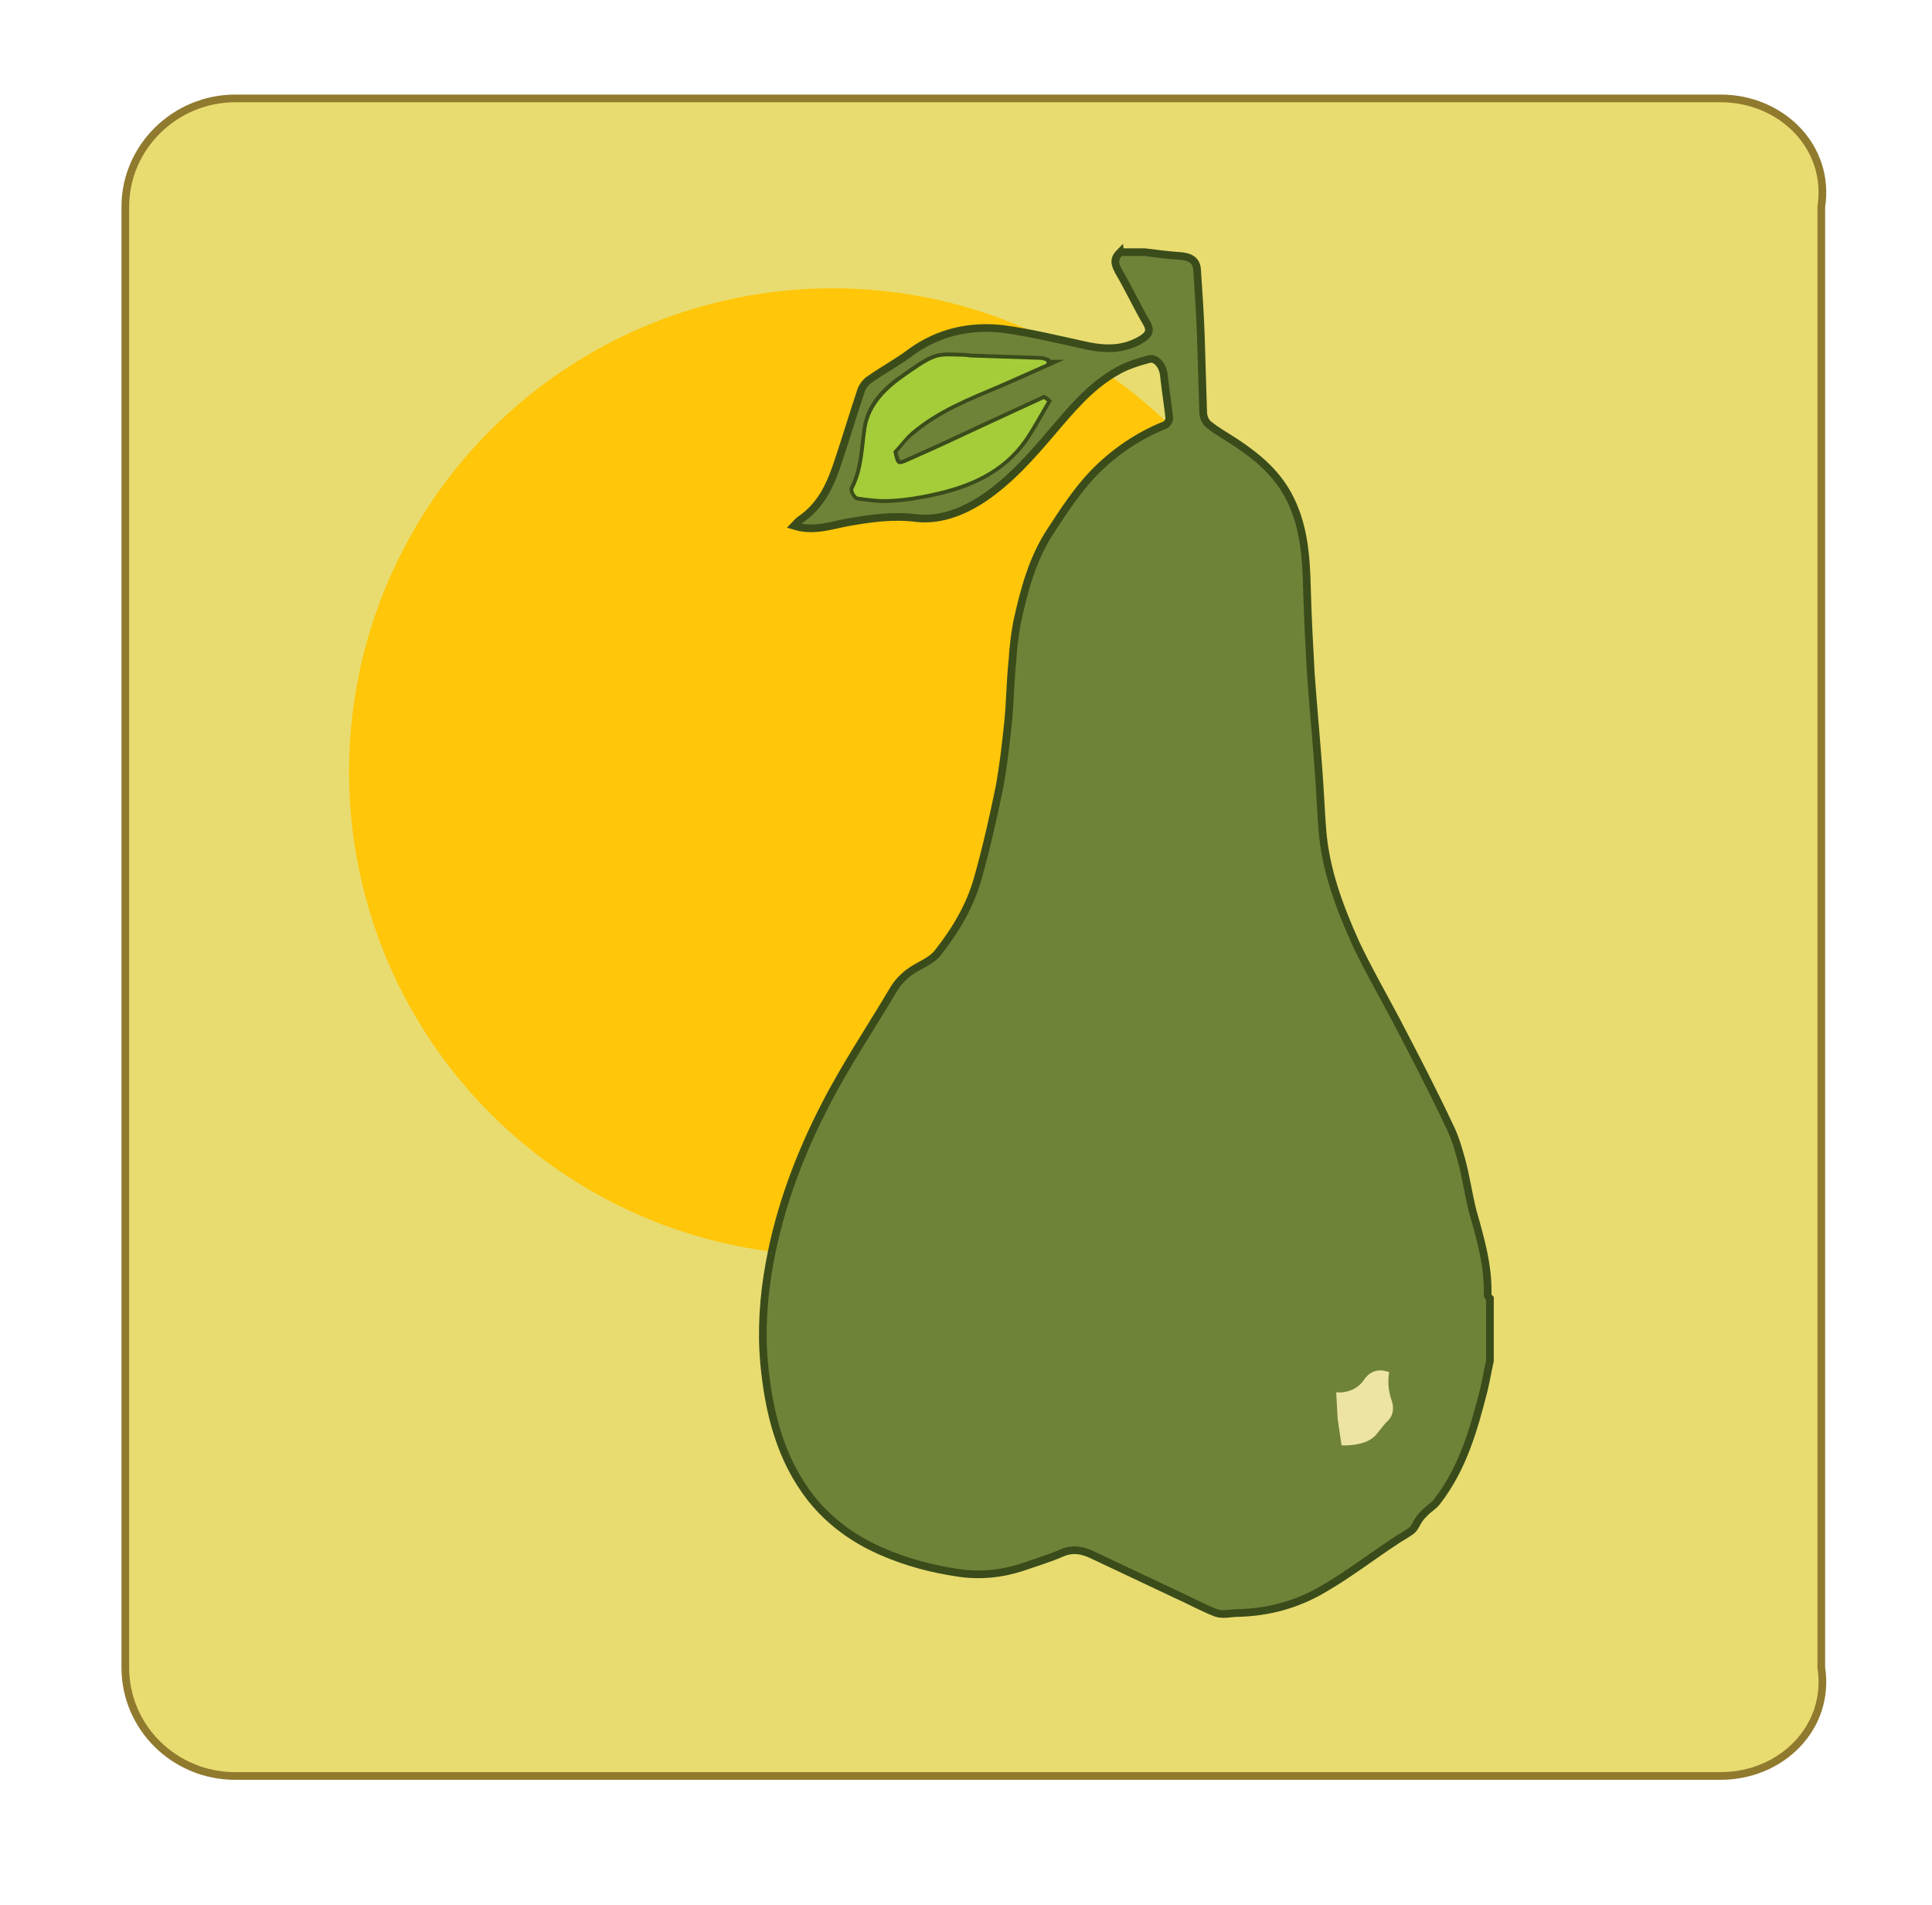 <svg xmlns="http://www.w3.org/2000/svg" viewBox="0 0 251.3 247.8"><path d="M223.8 231H30.6c-7.9 0-14.3-6.3-14.3-14.1v-190c0-7.8 6.5-14.1 14.3-14.1h193.2c7.9 0 14.3 6.3 13.1 14.1v190c1.2 7.8-5.2 14.1-13.1 14.1z" fill="#e8dc70" stroke="#907a2e" stroke-miterlimit="10"/><circle cx="108.3" cy="100.4" r="62.9" fill="#ffc60a"/><path d="M145.7 32.8h3.2c1.6.2 3.1.4 4.7.5 1.1.1 2 .5 2.1 1.7.2 2.9.4 5.9.5 8.8.1 3.3.2 6.5.3 9.8 0 .6.3 1.3.7 1.6 1.1.9 2.4 1.6 3.6 2.4 2.7 1.8 5.1 3.8 6.7 6.7 2.1 3.8 2.4 8 2.5 12.3.1 3.7.3 7.4.5 11 .3 4.2.7 8.4 1 12.5.2 2.6.3 5.2.5 7.8.4 5.2 2.2 10 4.3 14.7 1.6 3.4 3.5 6.7 5.3 10.1 2.4 4.6 4.8 9.2 7 13.9.7 1.4 1.1 2.9 1.5 4.3.6 2.2.9 4.5 1.5 6.8 1 3.5 2 7 1.9 10.7 0 .2.2.4.3.5v8.1c-.3 1.3-.5 2.6-.8 3.8-1.3 5.1-2.7 10.1-6 14.4-.4.6-1.1 1-1.6 1.5-.3.3-.6.6-.8.9-.3.4-.5 1-.9 1.4-.6.5-1.4.9-2 1.3-3.2 2.1-6.3 4.5-9.6 6.4-3.4 2-7.1 3-11 3.1-1 0-2 .3-2.9 0-1.8-.7-3.6-1.7-5.4-2.5l-10.8-5.1c-1.3-.6-2.5-.8-3.9-.2-1.6.7-3.3 1.2-5 1.8-2.7.9-5.5 1.2-8.3.8-3.5-.5-6.9-1.4-10.1-2.8-3.7-1.6-6.8-3.9-9.2-6.9-4-5.1-5.5-11.2-6.1-17.5-.4-4.3-.1-8.8.7-13.1 1.3-7.2 3.9-14.1 7.2-20.5 2.6-5.1 5.9-10 8.8-14.9.8-1.4 1.9-2.4 3.4-3.2.9-.5 1.9-1 2.5-1.8 2.3-2.9 4.2-6.1 5.2-9.7 1.1-3.9 2-7.9 2.8-11.8.5-2.7.8-5.4 1.1-8.2.3-2.8.3-5.6.6-8.4.1-1.6.3-3.3.6-4.9.9-4.1 2-8.3 4.4-11.9 1.7-2.6 3.4-5.2 5.5-7.4 2.6-2.7 5.8-4.9 9.3-6.3.3-.1.6-.6.6-.9-.2-1.8-.5-3.7-.7-5.5-.1-1.3-1-2.4-1.9-2.2-1.5.4-3.1.9-4.4 1.7-3.3 1.9-5.7 4.8-8.1 7.6-2.8 3.3-5.6 6.5-9.2 8.9-2.6 1.7-5.5 2.8-8.5 2.5-3-.4-5.9 0-8.8.5-2.3.4-4.6 1.3-7.2.5.3-.3.5-.6.8-.8 2.8-1.9 4-4.7 5-7.8 1-3 1.9-6 2.9-9 .2-.6.7-1.2 1.2-1.5 1.7-1.2 3.6-2.2 5.3-3.5 3.6-2.6 7.7-3.5 12-3 3.7.5 7.3 1.4 11 2.2 2.5.5 4.9.5 7.2-1 .7-.5 1-1 .5-1.9-1.3-2.2-2.4-4.6-3.7-6.8-.6-1.1-.6-1.7.2-2.5zm-9.6 14.5V47c-.3-.1-.5-.2-.8-.2-2.9-.1-5.8-.2-8.8-.3-.4 0-.8-.1-1.2-.1-1.2 0-2.6-.2-3.7.2-1.4.5-2.6 1.5-3.8 2.3-2.5 1.7-4.6 3.7-5.1 6.8-.4 2.7-.4 5.4-1.7 7.9-.1.2.4 1 .6 1 1.4.2 2.9.4 4.3.3 1.8-.1 3.7-.4 5.5-.8 4.7-1 8.9-2.9 11.8-6.9 1.1-1.6 2-3.3 3-5-.1-.1-.2-.2-.4-.3l-7.8 3.6c-3.2 1.5-6.4 3-9.6 4.4-1.7.8-1.7.7-2.2-1.2.7-.8 1.4-1.8 2.3-2.5 3.4-2.9 7.4-4.5 11.5-6.2 2.1-.9 4.1-1.8 6.1-2.7z" fill="#6f8338" stroke="#3b4c1b" stroke-miterlimit="10"/><path d="M136.1 47.3c-2 .9-4.1 1.8-6.1 2.7-4 1.7-8.1 3.3-11.5 6.2-.8.7-1.5 1.7-2.3 2.5.4 1.9.5 2 2.2 1.2 3.2-1.4 6.4-2.9 9.6-4.4l7.8-3.6c.1.1.2.2.4.3-1 1.7-1.9 3.4-3 5-2.9 4.1-7.2 5.9-11.8 6.9-1.8.4-3.6.7-5.5.8-1.4.1-2.9-.1-4.3-.3-.3 0-.7-.8-.6-1 1.3-2.5 1.3-5.2 1.7-7.9.5-3.1 2.7-5.1 5.1-6.8 1.2-.8 2.5-1.8 3.8-2.3 1.1-.4 2.5-.2 3.7-.2.4 0 .8.1 1.2.1 2.9.1 5.8.2 8.8.3.3 0 .5.1.8.2v.3z" fill="#a4cd39"/><path d="M173.8 181.1s2.3.3 3.6-1.6c1.3-2 3.3-1 3.3-1s-.4 1.6.3 3.6-.7 2.9-.7 2.9l-1.3 1.6c-1.3 1.6-4.5 1.4-4.5 1.4l-.5-3.4-.2-3.5z" fill="#ede4a2"/></svg>